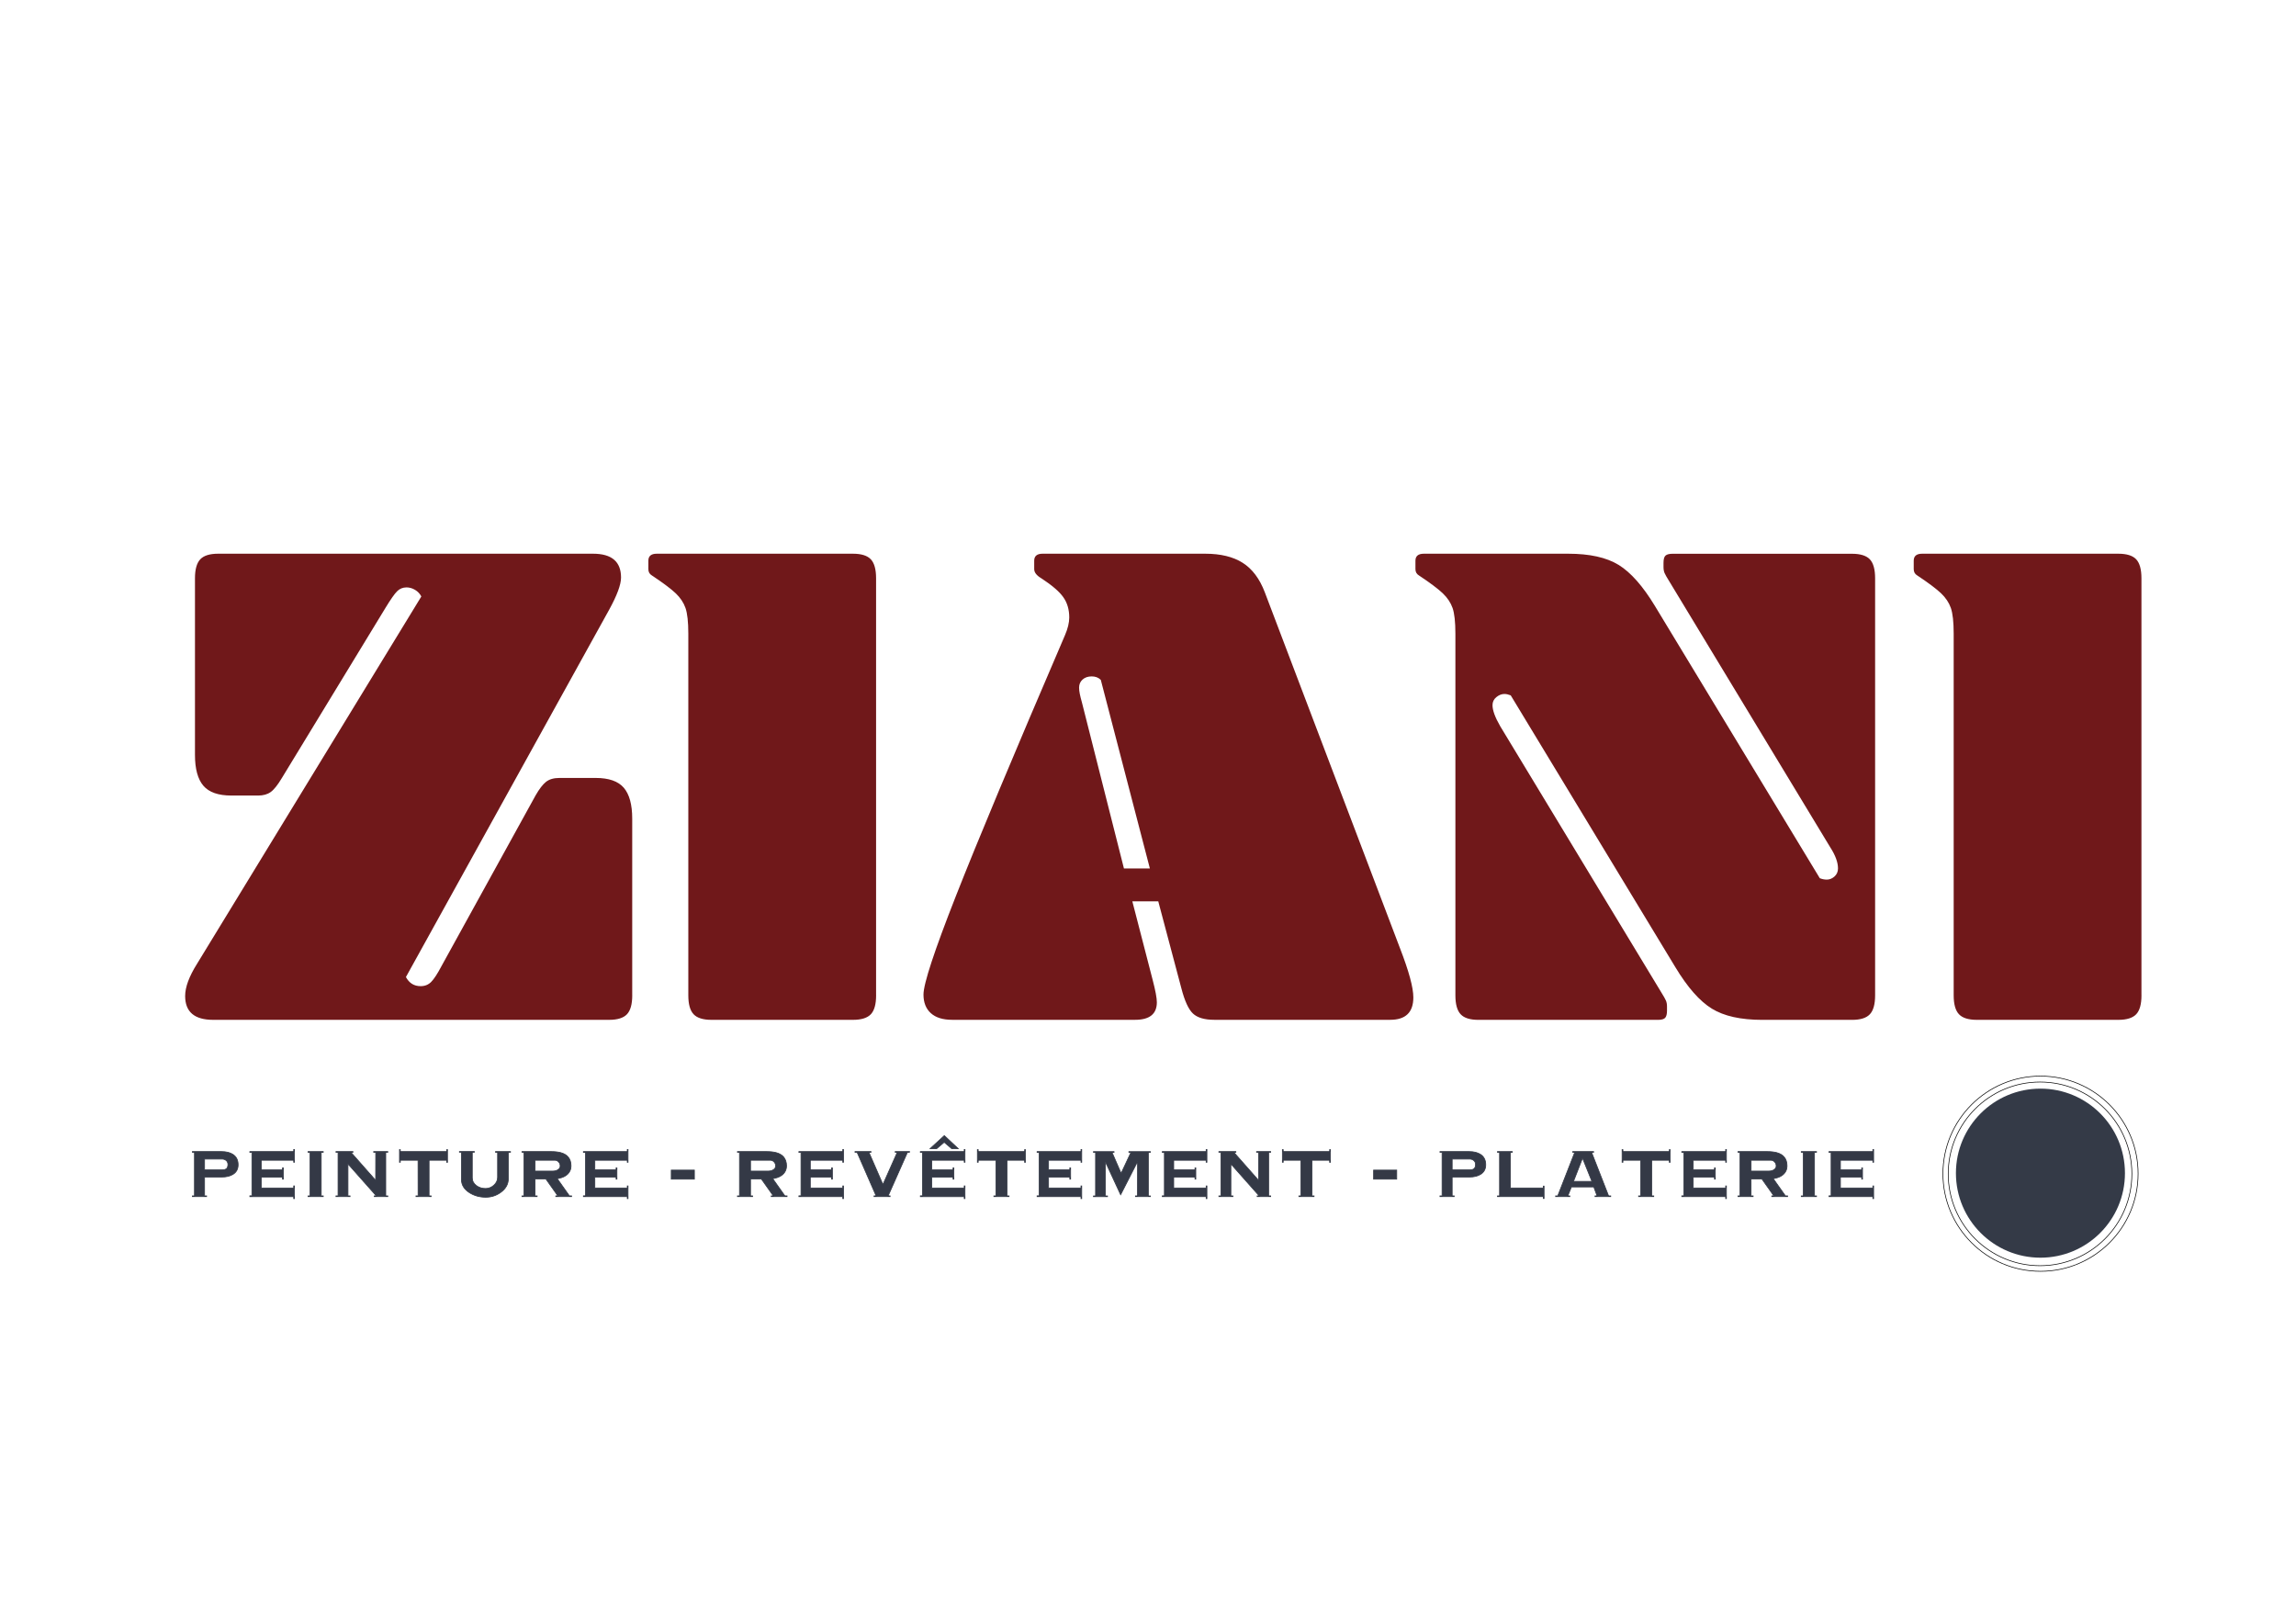 <?xml version="1.0" encoding="utf-8"?>
<!-- Generator: Adobe Illustrator 25.3.1, SVG Export Plug-In . SVG Version: 6.00 Build 0)  -->
<svg version="1.0" id="Calque_1" xmlns="http://www.w3.org/2000/svg" xmlns:xlink="http://www.w3.org/1999/xlink" x="0px" y="0px"
	 viewBox="0 0 841.89 595.28" style="enable-background:new 0 0 841.89 595.28;" xml:space="preserve">
<style type="text/css">
	.st0{clip-path:url(#SVGID_2_);fill:none;stroke:#000000;stroke-width:0.236;stroke-miterlimit:10;}
	.st1{clip-path:url(#SVGID_2_);fill:#343A47;}
	.st2{clip-path:url(#SVGID_2_);fill:#70181A;}
	.st3{clip-path:url(#SVGID_4_);}
	.st4{fill:#343A47;}
	.st5{fill:#343946;}
	.st6{fill:none;stroke:#343946;stroke-width:0.281;}
</style>
<g>
	<g>
		<g>
			<g>
				<g>
					<defs>
						<polygon id="SVGID_1_" points="33.55,203 33.55,398.58 681.52,398.58 681.52,468.2 786.11,468.2 786.11,203 						"/>
					</defs>
					<clipPath id="SVGID_2_">
						<use xlink:href="#SVGID_1_"  style="overflow:visible;"/>
					</clipPath>
					<circle class="st0" cx="748.21" cy="430.3" r="35.78"/>
					<circle class="st0" cx="748.04" cy="430.36" r="33.67"/>
					<path class="st1" d="M779.17,430.1c0,17.11-13.87,30.99-30.99,30.99c-17.11,0-30.99-13.87-30.99-30.99
						c0-17.11,13.87-30.99,30.99-30.99C765.3,399.11,779.17,412.99,779.17,430.1"/>
					<path class="st2" d="M231.83,364.89c0,3.26-0.64,5.57-1.92,6.94c-1.29,1.37-3.47,2.06-6.55,2.06H78.17
						c-6.85,0-10.28-2.91-10.28-8.74c0-3.25,1.46-7.2,4.37-11.82l82.23-134.65c-0.52-1.02-1.29-1.83-2.31-2.44
						c-1.03-0.6-2.06-0.89-3.09-0.89c-1.37,0-2.53,0.47-3.47,1.41c-0.95,0.94-2.36,2.95-4.24,6.04l-38.03,62.44
						c-1.54,2.57-2.91,4.29-4.11,5.14c-1.2,0.86-2.74,1.28-4.62,1.28h-9.77c-4.79,0-8.22-1.19-10.28-3.6
						c-2.05-2.4-3.08-6.17-3.08-11.31v-64.75c0-3.25,0.65-5.56,1.93-6.94c1.29-1.37,3.47-2.06,6.55-2.06h137.48
						c6.85,0,10.27,2.91,10.27,8.74c0,2.57-1.46,6.52-4.37,11.82L148.84,358.2c1.2,2.23,2.99,3.34,5.4,3.34
						c1.54,0,2.82-0.51,3.85-1.54c1.03-1.03,2.31-2.99,3.85-5.91l34.43-62.45c1.37-2.4,2.66-4.07,3.85-5.01
						c1.2-0.94,2.83-1.42,4.88-1.42h13.36c4.79,0,8.22,1.2,10.28,3.6c2.05,2.4,3.08,6.17,3.08,11.3V364.89z"/>
					<path class="st2" d="M321.25,364.89c0,3.26-0.64,5.57-1.92,6.94c-1.29,1.37-3.47,2.06-6.55,2.06h-51.91
						c-3.08,0-5.27-0.69-6.55-2.06c-1.29-1.37-1.93-3.68-1.93-6.94V232.29c0-4.28-0.35-7.41-1.03-9.38c-0.69-1.97-1.88-3.76-3.6-5.4
						c-1.72-1.63-4.62-3.81-8.74-6.55c-0.86-0.51-1.28-1.28-1.28-2.31v-3.08c0-1.71,1.02-2.57,3.08-2.57h71.95
						c3.08,0,5.27,0.69,6.55,2.06c1.28,1.37,1.92,3.69,1.92,6.94V364.89z"/>
					<path class="st2" d="M424.71,330.45h-9.51l7.45,28.78c1.03,3.94,1.54,6.68,1.54,8.22c0,4.29-2.66,6.43-7.97,6.43h-67.07
						c-3.43,0-6.04-0.81-7.84-2.44c-1.79-1.63-2.69-3.89-2.69-6.81c0-3.94,3.94-15.93,11.82-35.97
						c7.88-20.05,21.24-51.99,40.09-95.85c1.02-2.4,1.54-4.54,1.54-6.43c0-2.91-0.73-5.4-2.19-7.45c-1.45-2.06-4.15-4.37-8.09-6.94
						c-1.72-1.03-2.57-2.14-2.57-3.34v-3.08c0-1.71,1.03-2.57,3.08-2.57h59.62c5.65,0,10.23,1.11,13.75,3.34
						c3.51,2.23,6.21,5.82,8.1,10.79l49.59,130.54c3.25,8.39,4.88,14.39,4.88,17.99c0,5.48-2.82,8.22-8.48,8.22h-64.5
						c-3.6,0-6.21-0.77-7.84-2.31c-1.63-1.54-3.04-4.62-4.24-9.25L424.71,330.45z M412.12,318.38h9.51l-17.99-69.12
						c-0.86-0.86-1.97-1.28-3.34-1.28c-1.37,0-2.49,0.38-3.34,1.15c-0.86,0.77-1.28,1.76-1.28,2.96c0,0.69,0.08,1.45,0.26,2.31
						c0.17,0.86,0.43,1.89,0.77,3.09L412.12,318.38z"/>
					<path class="st2" d="M667.28,321.97c0.86,0.34,1.71,0.51,2.57,0.51c1.03,0,1.96-0.38,2.82-1.15c0.86-0.77,1.28-1.76,1.28-2.95
						c0-2.23-0.94-4.79-2.82-7.71l-59.1-97.64c-0.86-1.37-1.41-2.35-1.67-2.95c-0.26-0.6-0.39-1.33-0.39-2.19v-1.54
						c0-1.37,0.26-2.27,0.77-2.69c0.52-0.43,1.37-0.64,2.57-0.64h65.78c3.08,0,5.27,0.69,6.55,2.05c1.28,1.37,1.92,3.69,1.92,6.94
						v152.89c0,3.26-0.64,5.57-1.92,6.94c-1.28,1.38-3.47,2.06-6.55,2.06h-32.89c-7.88,0-14.05-1.37-18.5-4.11
						c-4.46-2.74-8.91-7.79-13.36-15.16l-60.39-99.7c-0.86-0.34-1.63-0.51-2.31-0.51c-1.03,0-2.02,0.39-2.96,1.16
						c-0.95,0.77-1.41,1.76-1.41,2.95c0,1.88,0.94,4.46,2.82,7.71l59.1,97.64c0.86,1.38,1.41,2.36,1.67,2.96
						c0.26,0.6,0.39,1.33,0.39,2.18v1.54c0,1.2-0.22,2.05-0.65,2.57c-0.43,0.51-1.33,0.77-2.69,0.77h-65.78
						c-3.09,0-5.27-0.68-6.55-2.06c-1.28-1.37-1.92-3.68-1.92-6.94V232.29c0-4.28-0.35-7.41-1.03-9.38c-0.69-1.96-1.89-3.76-3.6-5.4
						c-1.72-1.63-4.62-3.81-8.74-6.55c-0.86-0.51-1.28-1.28-1.28-2.31v-3.08c0-1.71,1.03-2.57,3.08-2.57h52.94
						c7.88,0,14.04,1.37,18.5,4.11c4.46,2.75,8.91,7.8,13.36,15.16L667.28,321.97z"/>
					<path class="st2" d="M785.23,364.89c0,3.26-0.64,5.57-1.92,6.94c-1.29,1.37-3.47,2.06-6.55,2.06h-51.91
						c-3.08,0-5.27-0.69-6.55-2.06c-1.29-1.37-1.93-3.68-1.93-6.94V232.29c0-4.28-0.35-7.41-1.03-9.38c-0.69-1.97-1.88-3.76-3.6-5.4
						c-1.72-1.63-4.62-3.81-8.74-6.55c-0.86-0.51-1.28-1.28-1.28-2.31v-3.08c0-1.71,1.02-2.57,3.08-2.57h71.95
						c3.08,0,5.27,0.69,6.55,2.06c1.28,1.37,1.92,3.69,1.92,6.94V364.89z"/>
				</g>
				<g>
					<defs>
						<polygon id="SVGID_3_" points="33.55,203 33.55,398.58 681.52,398.58 681.52,468.2 786.11,468.2 786.11,203 						"/>
					</defs>
					<clipPath id="SVGID_4_">
						<use xlink:href="#SVGID_3_"  style="overflow:visible;"/>
					</clipPath>
					<g class="st3">
						<path class="st4" d="M70.59,426.62c0-2.29-0.07-4.14-0.15-5.83h2.92l0.15,3.07h0.07c1.33-2.18,3.43-3.47,6.35-3.47
							c4.32,0,7.57,3.65,7.57,9.08c0,6.42-3.91,9.6-8.12,9.6c-2.36,0-4.43-1.03-5.5-2.81H73.8v9.71h-3.21V426.62z M73.8,431.38
							c0,0.48,0.07,0.92,0.15,1.33c0.59,2.25,2.55,3.8,4.87,3.8c3.43,0,5.43-2.8,5.43-6.9c0-3.58-1.88-6.64-5.32-6.64
							c-2.21,0-4.28,1.58-4.91,4.02c-0.11,0.41-0.22,0.88-0.22,1.33V431.38z"/>
						<path class="st4" d="M93.41,430.32c0.07,4.39,2.88,6.2,6.13,6.2c2.33,0,3.73-0.41,4.95-0.92l0.55,2.33
							c-1.14,0.52-3.1,1.1-5.94,1.1c-5.5,0-8.79-3.62-8.79-9.01c0-5.39,3.17-9.64,8.38-9.64c5.83,0,7.38,5.13,7.38,8.42
							c0,0.66-0.07,1.18-0.11,1.52H93.41z M102.94,427.99c0.04-2.07-0.85-5.28-4.5-5.28c-3.29,0-4.73,3.03-4.98,5.28H102.94z"/>
						<path class="st4" d="M113.73,415.77c0.04,1.11-0.77,1.99-2.07,1.99c-1.14,0-1.96-0.88-1.96-1.99c0-1.14,0.85-2.03,2.03-2.03
							C112.95,413.74,113.73,414.62,113.73,415.77z M110.11,438.66v-17.87h3.25v17.87H110.11z"/>
						<path class="st4" d="M118.75,425.62c0-1.85-0.04-3.36-0.15-4.83h2.88l0.19,2.96h0.07c0.89-1.7,2.95-3.36,5.91-3.36
							c2.48,0,6.31,1.48,6.31,7.6v10.67h-3.25v-10.3c0-2.88-1.07-5.27-4.13-5.27c-2.14,0-3.8,1.51-4.36,3.32
							c-0.15,0.41-0.22,0.96-0.22,1.52v10.74h-3.25V425.62z"/>
						<path class="st4" d="M143.16,415.66v5.13h4.65v2.47h-4.65v9.64c0,2.21,0.63,3.47,2.44,3.47c0.85,0,1.48-0.11,1.88-0.22
							l0.15,2.44c-0.63,0.26-1.62,0.44-2.88,0.44c-1.51,0-2.73-0.48-3.51-1.36c-0.92-0.96-1.26-2.55-1.26-4.65v-9.75h-2.77v-2.47
							h2.77v-4.28L143.16,415.66z"/>
						<path class="st4" d="M166.43,433.78c0,1.85,0.04,3.47,0.15,4.87h-2.88l-0.18-2.92h-0.07c-0.85,1.44-2.73,3.32-5.91,3.32
							c-2.81,0-6.16-1.55-6.16-7.82v-10.45h3.25v9.9c0,3.4,1.03,5.68,3.99,5.68c2.18,0,3.69-1.51,4.28-2.95
							c0.18-0.48,0.3-1.07,0.3-1.66v-10.97h3.25V433.78z"/>
						<path class="st4" d="M171.83,426.37c0-2.1-0.04-3.92-0.15-5.58h2.84l0.11,3.51h0.15c0.81-2.4,2.77-3.91,4.95-3.91
							c0.37,0,0.63,0.04,0.92,0.11v3.07c-0.33-0.07-0.66-0.11-1.11-0.11c-2.29,0-3.91,1.74-4.35,4.17
							c-0.07,0.45-0.15,0.96-0.15,1.52v9.52h-3.21V426.37z"/>
						<path class="st4" d="M185.71,430.32c0.07,4.39,2.88,6.2,6.13,6.2c2.33,0,3.73-0.41,4.95-0.92l0.55,2.33
							c-1.14,0.52-3.1,1.1-5.94,1.1c-5.5,0-8.79-3.62-8.79-9.01c0-5.39,3.17-9.64,8.38-9.64c5.83,0,7.38,5.13,7.38,8.42
							c0,0.66-0.07,1.18-0.11,1.52H185.71z M195.24,427.99c0.04-2.07-0.85-5.28-4.5-5.28c-3.29,0-4.73,3.03-4.98,5.28H195.24z"/>
						<path class="st4" d="M217.77,427.47v2.4h-9.12v-2.4H217.77z"/>
						<path class="st4" d="M233.03,415.77c0.04,1.11-0.77,1.99-2.07,1.99c-1.14,0-1.96-0.88-1.96-1.99c0-1.14,0.85-2.03,2.03-2.03
							C232.25,413.74,233.03,414.62,233.03,415.77z M229.41,438.66v-17.87h3.25v17.87H229.41z"/>
						<path class="st4" d="M237.61,435.33c0.96,0.63,2.66,1.29,4.28,1.29c2.36,0,3.47-1.18,3.47-2.65c0-1.55-0.92-2.4-3.32-3.29
							c-3.21-1.15-4.73-2.92-4.73-5.06c0-2.88,2.33-5.24,6.16-5.24c1.81,0,3.4,0.52,4.39,1.11l-0.81,2.36
							c-0.7-0.45-1.99-1.03-3.66-1.03c-1.92,0-2.99,1.1-2.99,2.43c0,1.48,1.07,2.14,3.4,3.03c3.1,1.18,4.69,2.73,4.69,5.39
							c0,3.14-2.44,5.35-6.68,5.35c-1.96,0-3.77-0.48-5.02-1.22L237.61,435.33z"/>
						<path class="st4" d="M268.85,429.57c0,6.61-4.58,9.49-8.9,9.49c-4.83,0-8.56-3.54-8.56-9.19c0-5.98,3.91-9.49,8.86-9.49
							C265.37,420.38,268.85,424.11,268.85,429.57z M254.67,429.76c0,3.91,2.25,6.86,5.43,6.86c3.1,0,5.43-2.91,5.43-6.94
							c0-3.03-1.51-6.86-5.35-6.86C256.33,422.82,254.67,426.37,254.67,429.76z"/>
						<path class="st4" d="M272.95,412.45h3.25v26.21h-3.25V412.45z"/>
						<path class="st4" d="M291.56,438.66l-0.26-2.25h-0.11c-1,1.4-2.92,2.66-5.46,2.66c-3.62,0-5.46-2.55-5.46-5.13
							c0-4.32,3.84-6.68,10.74-6.64v-0.37c0-1.47-0.41-4.13-4.06-4.13c-1.66,0-3.4,0.52-4.65,1.33l-0.74-2.14
							c1.48-0.96,3.62-1.59,5.87-1.59c5.46,0,6.79,3.73,6.79,7.31v6.68c0,1.55,0.07,3.06,0.29,4.28H291.56z M291.08,429.54
							c-3.54-0.07-7.57,0.55-7.57,4.03c0,2.1,1.4,3.1,3.06,3.1c2.33,0,3.8-1.48,4.32-2.99c0.11-0.33,0.18-0.7,0.18-1.03V429.54z"/>
						<path class="st4" d="M303.38,415.66v5.13h4.65v2.47h-4.65v9.64c0,2.21,0.63,3.47,2.44,3.47c0.85,0,1.48-0.11,1.88-0.22
							l0.15,2.44c-0.63,0.26-1.62,0.44-2.88,0.44c-1.51,0-2.73-0.48-3.51-1.36c-0.92-0.96-1.26-2.55-1.26-4.65v-9.75h-2.77v-2.47
							h2.77v-4.28L303.38,415.66z"/>
						<path class="st4" d="M315.32,415.77c0.04,1.11-0.77,1.99-2.07,1.99c-1.14,0-1.96-0.88-1.96-1.99c0-1.14,0.85-2.03,2.03-2.03
							C314.54,413.74,315.32,414.62,315.32,415.77z M311.7,438.66v-17.87h3.25v17.87H311.7z"/>
						<path class="st4" d="M336.51,429.57c0,6.61-4.58,9.49-8.9,9.49c-4.83,0-8.56-3.54-8.56-9.19c0-5.98,3.91-9.49,8.86-9.49
							C333.04,420.38,336.51,424.11,336.51,429.57z M322.33,429.76c0,3.91,2.25,6.86,5.43,6.86c3.1,0,5.43-2.91,5.43-6.94
							c0-3.03-1.51-6.86-5.35-6.86C323.99,422.82,322.33,426.37,322.33,429.76z"/>
						<path class="st4" d="M340.62,425.62c0-1.85-0.04-3.36-0.15-4.83h2.88l0.19,2.96h0.07c0.89-1.7,2.95-3.36,5.91-3.36
							c2.48,0,6.31,1.48,6.31,7.6v10.67h-3.25v-10.3c0-2.88-1.07-5.27-4.13-5.27c-2.14,0-3.8,1.51-4.36,3.32
							c-0.15,0.41-0.22,0.96-0.22,1.52v10.74h-3.25V425.62z"/>
						<path class="st4" d="M376.48,427.47v2.4h-9.12v-2.4H376.48z"/>
						<path class="st4" d="M388.11,426.62c0-2.29-0.07-4.14-0.15-5.83h2.92l0.15,3.07h0.07c1.33-2.18,3.43-3.47,6.35-3.47
							c4.32,0,7.57,3.65,7.57,9.08c0,6.42-3.91,9.6-8.12,9.6c-2.36,0-4.43-1.03-5.5-2.81h-0.07v9.71h-3.21V426.62z M391.33,431.38
							c0,0.48,0.07,0.92,0.15,1.33c0.59,2.25,2.55,3.8,4.87,3.8c3.43,0,5.43-2.8,5.43-6.9c0-3.58-1.88-6.64-5.32-6.64
							c-2.21,0-4.28,1.58-4.91,4.02c-0.11,0.41-0.22,0.88-0.22,1.33V431.38z"/>
						<path class="st4" d="M409.13,412.45h3.25v26.21h-3.25V412.45z"/>
						<path class="st4" d="M427.74,438.66l-0.26-2.25h-0.11c-1,1.4-2.92,2.66-5.46,2.66c-3.62,0-5.46-2.55-5.46-5.13
							c0-4.32,3.84-6.68,10.74-6.64v-0.37c0-1.47-0.41-4.13-4.06-4.13c-1.66,0-3.4,0.52-4.65,1.33l-0.74-2.14
							c1.48-0.96,3.62-1.59,5.87-1.59c5.46,0,6.79,3.73,6.79,7.31v6.68c0,1.55,0.07,3.06,0.29,4.28H427.74z M427.26,429.54
							c-3.54-0.07-7.57,0.55-7.57,4.03c0,2.1,1.4,3.1,3.06,3.1c2.33,0,3.8-1.48,4.32-2.99c0.11-0.33,0.18-0.7,0.18-1.03V429.54z"/>
						<path class="st4" d="M439.56,415.66v5.13h4.65v2.47h-4.65v9.64c0,2.21,0.63,3.47,2.44,3.47c0.85,0,1.48-0.11,1.88-0.22
							l0.15,2.44c-0.63,0.26-1.62,0.44-2.88,0.44c-1.51,0-2.73-0.48-3.51-1.36c-0.92-0.96-1.26-2.55-1.26-4.65v-9.75h-2.77v-2.47
							h2.77v-4.28L439.56,415.66z"/>
						<path class="st4" d="M447.88,426.37c0-2.1-0.04-3.92-0.15-5.58h2.84l0.11,3.51h0.15c0.81-2.4,2.77-3.91,4.95-3.91
							c0.37,0,0.63,0.04,0.92,0.11v3.07c-0.33-0.07-0.66-0.11-1.11-0.11c-2.29,0-3.91,1.74-4.35,4.17
							c-0.07,0.45-0.15,0.96-0.15,1.52v9.52h-3.21V426.37z"/>
						<path class="st4" d="M461.76,430.32c0.07,4.39,2.88,6.2,6.13,6.2c2.33,0,3.73-0.41,4.95-0.92l0.55,2.33
							c-1.14,0.52-3.1,1.1-5.94,1.1c-5.5,0-8.79-3.62-8.79-9.01c0-5.39,3.17-9.64,8.38-9.64c5.83,0,7.38,5.13,7.38,8.42
							c0,0.66-0.07,1.18-0.11,1.52H461.76z M471.29,427.99c0.04-2.07-0.85-5.28-4.5-5.28c-3.29,0-4.73,3.03-4.98,5.28H471.29z"/>
						<path class="st4" d="M478.46,426.37c0-2.1-0.04-3.92-0.15-5.58h2.84l0.11,3.51h0.15c0.81-2.4,2.77-3.91,4.95-3.91
							c0.37,0,0.63,0.04,0.92,0.11v3.07c-0.33-0.07-0.66-0.11-1.11-0.11c-2.29,0-3.91,1.74-4.35,4.17
							c-0.07,0.45-0.15,0.96-0.15,1.52v9.52h-3.21V426.37z"/>
						<path class="st4" d="M494.15,415.77c0.04,1.11-0.77,1.99-2.07,1.99c-1.14,0-1.96-0.88-1.96-1.99c0-1.14,0.85-2.03,2.03-2.03
							C493.38,413.74,494.15,414.62,494.15,415.77z M490.53,438.66v-17.87h3.25v17.87H490.53z"/>
						<path class="st4" d="M500.98,430.32c0.07,4.39,2.88,6.2,6.13,6.2c2.33,0,3.73-0.41,4.95-0.92l0.55,2.33
							c-1.14,0.52-3.1,1.1-5.94,1.1c-5.5,0-8.79-3.62-8.79-9.01c0-5.39,3.17-9.64,8.38-9.64c5.83,0,7.38,5.13,7.38,8.42
							c0,0.66-0.07,1.18-0.11,1.52H500.98z M510.51,427.99c0.04-2.07-0.85-5.28-4.5-5.28c-3.29,0-4.73,3.03-4.98,5.28H510.51z"/>
					</g>
				</g>
				<g>
					<g>
						<path class="st5" d="M87.31,427.02c0,1.57-0.63,2.74-1.88,3.51c-1.06,0.66-2.44,0.99-4.15,0.99H75v6.93h0.75v0.25h-5.21v-0.25
							h0.77v-16h-0.77v-0.26h10.67c1.73,0,3.13,0.35,4.19,1.03C86.67,424.05,87.31,425.31,87.31,427.02z M83.58,426.94
							c0-0.62-0.21-1.12-0.63-1.47c-0.42-0.36-0.93-0.54-1.53-0.54H75v3.97h6.41c0.77,0,1.33-0.16,1.67-0.48
							C83.41,428.09,83.58,427.6,83.58,426.94z"/>
					</g>
					<g>
						<path class="st6" d="M87.31,427.02c0,1.57-0.63,2.74-1.88,3.51c-1.06,0.66-2.44,0.99-4.15,0.99H75v6.93h0.75v0.25h-5.21v-0.25
							h0.77v-16h-0.77v-0.26h10.67c1.73,0,3.13,0.35,4.19,1.03C86.67,424.05,87.31,425.31,87.31,427.02z M83.58,426.94
							c0-0.62-0.21-1.12-0.63-1.47c-0.42-0.36-0.93-0.54-1.53-0.54H75v3.97h6.41c0.77,0,1.33-0.16,1.67-0.48
							C83.41,428.09,83.58,427.6,83.58,426.94z"/>
					</g>
					<g>
						<path class="st5" d="M107.96,426.11h-0.26v-0.74H95.79v3.52h7.81v-0.73h0.29v4.13h-0.29v-0.76h-7.81v4.01h11.91v-0.75h0.26
							v4.65h-0.26v-0.73H91.61v-0.29h0.77v-15.93h-0.77v-0.3h16.09v-0.76h0.26V426.11z"/>
					</g>
					<g>
						<path class="st6" d="M107.96,426.11h-0.26v-0.74H95.79v3.52h7.81v-0.73h0.29v4.13h-0.29v-0.76h-7.81v4.01h11.91v-0.75h0.26
							v4.65h-0.26v-0.73H91.61v-0.29h0.77v-15.93h-0.77v-0.3h16.09v-0.76h0.26V426.11z"/>
					</g>
					<g>
						<path class="st5" d="M118.53,438.7h-5.58v-0.25h0.75v-16h-0.75v-0.26h5.58v0.26h-0.75v16h0.75V438.7z"/>
					</g>
					<g>
						<path class="st6" d="M118.53,438.7h-5.58v-0.25h0.75v-16h-0.75v-0.26h5.58v0.26h-0.75v16h0.75V438.7z"/>
					</g>
					<g>
						<path class="st5" d="M142.19,438.7h-4.95v-0.25H138l-10.41-11.75v11.75h0.76v0.25h-5.15v-0.25h0.76v-16h-0.76v-0.26h6.22v0.26
							h-0.75l9.08,10.29l0.02-10.29h-0.75v-0.26h5.17v0.26h-0.75v16h0.75V438.7z"/>
					</g>
					<g>
						<path class="st6" d="M142.19,438.7h-4.95v-0.25H138l-10.41-11.75v11.75h0.76v0.25h-5.15v-0.25h0.76v-16h-0.76v-0.26h6.22v0.26
							h-0.75l9.08,10.29l0.02-10.29h-0.75v-0.26h5.17v0.26h-0.75v16h0.75V438.7z"/>
					</g>
					<g>
						<path class="st5" d="M164.07,426.12h-0.26v-0.76h-6.48v13.09h0.76v0.25h-5.55v-0.25h0.77l-0.02-13.09h-6.51v0.74h-0.29v-4.64
							h0.28l0.01,0.73h17.04v-0.73h0.26V426.12z"/>
					</g>
					<g>
						<path class="st6" d="M164.07,426.12h-0.26v-0.76h-6.48v13.09h0.76v0.25h-5.55v-0.25h0.77l-0.02-13.09h-6.51v0.74h-0.29v-4.64
							h0.28l0.01,0.73h17.04v-0.73h0.26V426.12z"/>
					</g>
					<g>
						<path class="st5" d="M187.17,422.44h-0.78v9.68c0,1.94-0.88,3.59-2.65,4.92c-1.65,1.25-3.53,1.88-5.64,1.88
							c-2.24,0-4.24-0.56-5.98-1.68c-1.94-1.25-2.92-2.85-2.92-4.82v-9.99h-0.73v-0.26h5.46v0.26h-0.76v9.39
							c0,1.15,0.51,2.09,1.51,2.85c0.95,0.71,2.07,1.06,3.36,1.06c1.13,0,2.14-0.4,3.03-1.18c0.93-0.83,1.39-1.81,1.39-2.93v-9.18
							h-0.76v-0.26h5.48V422.44z"/>
					</g>
					<g>
						<path class="st6" d="M187.17,422.44h-0.78v9.68c0,1.94-0.88,3.59-2.65,4.92c-1.65,1.25-3.53,1.88-5.64,1.88
							c-2.24,0-4.24-0.56-5.98-1.68c-1.94-1.25-2.92-2.85-2.92-4.82v-9.99h-0.73v-0.26h5.46v0.26h-0.76v9.39
							c0,1.15,0.51,2.09,1.51,2.85c0.95,0.71,2.07,1.06,3.36,1.06c1.13,0,2.14-0.4,3.03-1.18c0.93-0.83,1.39-1.81,1.39-2.93v-9.18
							h-0.76v-0.26h5.48V422.44z"/>
					</g>
					<g>
						<path class="st5" d="M209.57,438.7h-5.78v-0.25h0.78l-4.4-6.21h-3.98v6.21h0.76v0.25h-5.55v-0.25h0.75v-16h-0.75v-0.26h10.67
							c1.36,0,2.51,0.13,3.46,0.37c1.19,0.31,2.1,0.82,2.74,1.54c0.74,0.84,1.12,1.96,1.12,3.35c0,1.1-0.36,2.05-1.07,2.82
							c-0.77,0.85-1.88,1.42-3.33,1.71l-0.67,0.13l4.48,6.33h0.78V438.7z M205.4,427.24c-0.05-0.52-0.26-0.96-0.63-1.33
							c-0.37-0.37-0.82-0.55-1.33-0.55h-7.24v3.99h6.41c0.8,0,1.46-0.17,2-0.52c0.54-0.35,0.8-0.81,0.8-1.39
							C205.4,427.35,205.4,427.28,205.4,427.24z"/>
					</g>
					<g>
						<path class="st6" d="M209.57,438.7h-5.78v-0.25h0.78l-4.4-6.21h-3.98v6.21h0.76v0.25h-5.55v-0.25h0.75v-16h-0.75v-0.26h10.67
							c1.36,0,2.51,0.13,3.46,0.37c1.19,0.31,2.1,0.82,2.74,1.54c0.74,0.84,1.12,1.96,1.12,3.35c0,1.1-0.36,2.05-1.07,2.82
							c-0.77,0.85-1.88,1.42-3.33,1.71l-0.67,0.13l4.48,6.33h0.78V438.7z M205.4,427.24c-0.05-0.52-0.26-0.96-0.63-1.33
							c-0.37-0.37-0.82-0.55-1.33-0.55h-7.24v3.99h6.41c0.8,0,1.46-0.17,2-0.52c0.54-0.35,0.8-0.81,0.8-1.39
							C205.4,427.35,205.4,427.28,205.4,427.24z"/>
					</g>
					<g>
						<path class="st5" d="M230.28,426.11h-0.26v-0.74h-11.91v3.52h7.81v-0.73h0.29v4.13h-0.29v-0.76h-7.81v4.01h11.91v-0.75h0.26
							v4.65h-0.26v-0.73h-16.09v-0.29h0.77v-15.93h-0.77v-0.3h16.09v-0.76h0.26V426.11z"/>
					</g>
					<g>
						<path class="st6" d="M230.28,426.11h-0.26v-0.74h-11.91v3.52h7.81v-0.73h0.29v4.13h-0.29v-0.76h-7.81v4.01h11.91v-0.75h0.26
							v4.65h-0.26v-0.73h-16.09v-0.29h0.77v-15.93h-0.77v-0.3h16.09v-0.76h0.26V426.11z"/>
					</g>
					<g>
						<path class="st5" d="M254.61,432.3h-8.47v-3.32h8.47V432.3z"/>
					</g>
					<g>
						<path class="st6" d="M254.61,432.3h-8.47v-3.32h8.47V432.3z"/>
					</g>
					<g>
						<path class="st5" d="M288.58,438.7h-5.78v-0.25h0.78l-4.4-6.21h-3.98v6.21h0.76v0.25h-5.55v-0.25h0.75v-16h-0.75v-0.26h10.67
							c1.36,0,2.51,0.13,3.46,0.37c1.19,0.31,2.1,0.82,2.74,1.54c0.74,0.84,1.12,1.96,1.12,3.35c0,1.1-0.36,2.05-1.07,2.82
							c-0.77,0.85-1.88,1.42-3.33,1.71l-0.67,0.13l4.48,6.33h0.78V438.7z M284.4,427.24c-0.05-0.52-0.26-0.96-0.63-1.33
							c-0.37-0.37-0.82-0.55-1.33-0.55h-7.24v3.99h6.41c0.8,0,1.46-0.17,2-0.52c0.54-0.35,0.8-0.81,0.8-1.39
							C284.4,427.35,284.4,427.28,284.4,427.24z"/>
					</g>
					<g>
						<path class="st6" d="M288.58,438.7h-5.78v-0.25h0.78l-4.4-6.21h-3.98v6.21h0.76v0.25h-5.55v-0.25h0.75v-16h-0.75v-0.26h10.67
							c1.36,0,2.51,0.13,3.46,0.37c1.19,0.31,2.1,0.82,2.74,1.54c0.74,0.84,1.12,1.96,1.12,3.35c0,1.1-0.36,2.05-1.07,2.82
							c-0.77,0.85-1.88,1.42-3.33,1.71l-0.67,0.13l4.48,6.33h0.78V438.7z M284.4,427.24c-0.05-0.52-0.26-0.96-0.63-1.33
							c-0.37-0.37-0.82-0.55-1.33-0.55h-7.24v3.99h6.41c0.8,0,1.46-0.17,2-0.52c0.54-0.35,0.8-0.81,0.8-1.39
							C284.4,427.35,284.4,427.28,284.4,427.24z"/>
					</g>
					<g>
						<path class="st5" d="M309.29,426.11h-0.26v-0.74h-11.91v3.52h7.81v-0.73h0.29v4.13h-0.29v-0.76h-7.81v4.01h11.91v-0.75h0.26
							v4.65h-0.26v-0.73h-16.09v-0.29h0.77v-15.93h-0.77v-0.3h16.09v-0.76h0.26V426.11z"/>
					</g>
					<g>
						<path class="st6" d="M309.29,426.11h-0.26v-0.74h-11.91v3.52h7.81v-0.73h0.29v4.13h-0.29v-0.76h-7.81v4.01h11.91v-0.75h0.26
							v4.65h-0.26v-0.73h-16.09v-0.29h0.77v-15.93h-0.77v-0.3h16.09v-0.76h0.26V426.11z"/>
					</g>
					<g>
						<path class="st5" d="M333.53,422.44h-0.78l-7.1,16h0.72v0.25h-5.87v-0.25h0.76l-6.99-16h-0.76v-0.26h5.86v0.26h-0.77
							l5.15,11.83l5.26-11.83h-0.76v-0.26h5.27V422.44z"/>
					</g>
					<g>
						<path class="st6" d="M333.53,422.44h-0.78l-7.1,16h0.72v0.25h-5.87v-0.25h0.76l-6.99-16h-0.76v-0.26h5.86v0.26h-0.77
							l5.15,11.83l5.26-11.83h-0.76v-0.26h5.27V422.44z"/>
					</g>
					<g>
						<path class="st5" d="M353.83,426.11h-0.26v-0.74h-11.91v3.52h7.81v-0.73h0.29v4.13h-0.29v-0.76h-7.81v4.01h11.91v-0.75h0.26
							v4.65h-0.26v-0.73h-16.09v-0.29h0.77v-15.93h-0.77v-0.3h16.09v-0.76h0.26V426.11z M351.37,421.12h-2.39l-2.76-2.36l-2.78,2.36
							l-2.39-0.01l5.21-4.77L351.37,421.12z"/>
					</g>
					<g>
						<path class="st6" d="M353.83,426.11h-0.26v-0.74h-11.91v3.52h7.81v-0.73h0.29v4.13h-0.29v-0.76h-7.81v4.01h11.91v-0.75h0.26
							v4.65h-0.26v-0.73h-16.09v-0.29h0.77v-15.93h-0.77v-0.3h16.09v-0.76h0.26V426.11z M351.37,421.12h-2.39l-2.76-2.36l-2.78,2.36
							l-2.39-0.01l5.21-4.77L351.37,421.12z"/>
					</g>
					<g>
						<path class="st5" d="M375.97,426.12h-0.26v-0.76h-6.48v13.09h0.76v0.25h-5.55v-0.25h0.77l-0.02-13.09h-6.51v0.74h-0.29v-4.64
							h0.28l0.01,0.73h17.04v-0.73h0.26V426.12z"/>
					</g>
					<g>
						<path class="st6" d="M375.97,426.12h-0.26v-0.76h-6.48v13.09h0.76v0.25h-5.55v-0.25h0.77l-0.02-13.09h-6.51v0.74h-0.29v-4.64
							h0.28l0.01,0.73h17.04v-0.73h0.26V426.12z"/>
					</g>
					<g>
						<path class="st5" d="M396.64,426.11h-0.26v-0.74h-11.91v3.52h7.81v-0.73h0.29v4.13h-0.29v-0.76h-7.81v4.01h11.91v-0.75h0.26
							v4.65h-0.26v-0.73h-16.09v-0.29h0.77v-15.93h-0.77v-0.3h16.09v-0.76h0.26V426.11z"/>
					</g>
					<g>
						<path class="st6" d="M396.64,426.11h-0.26v-0.74h-11.91v3.52h7.81v-0.73h0.29v4.13h-0.29v-0.76h-7.81v4.01h11.91v-0.75h0.26
							v4.65h-0.26v-0.73h-16.09v-0.29h0.77v-15.93h-0.77v-0.3h16.09v-0.76h0.26V426.11z"/>
					</g>
					<g>
						<path class="st5" d="M421.83,438.7h-5.48v-0.25h0.75l0.02-12.6L410.91,438l-5.58-12.05v12.51h0.76v0.25h-5.14v-0.25h0.77v-16
							h-0.77v-0.26h7.54v0.26h-0.75l3.35,7.71l3.61-7.71h-0.76v-0.26h7.89v0.26h-0.76v16h0.76V438.7z"/>
					</g>
					<g>
						<path class="st6" d="M421.83,438.7h-5.48v-0.25h0.75l0.02-12.6L410.91,438l-5.58-12.05v12.51h0.76v0.25h-5.14v-0.25h0.77v-16
							h-0.77v-0.26h7.54v0.26h-0.75l3.35,7.71l3.61-7.71h-0.76v-0.26h7.89v0.26h-0.76v16h0.76V438.7z"/>
					</g>
					<g>
						<path class="st5" d="M442.54,426.11h-0.26v-0.74h-11.91v3.52h7.81v-0.73h0.29v4.13h-0.29v-0.76h-7.81v4.01h11.91v-0.75h0.26
							v4.65h-0.26v-0.73h-16.09v-0.29h0.77v-15.93h-0.77v-0.3h16.09v-0.76h0.26V426.11z"/>
					</g>
					<g>
						<path class="st6" d="M442.54,426.11h-0.26v-0.74h-11.91v3.52h7.81v-0.73h0.29v4.13h-0.29v-0.76h-7.81v4.01h11.91v-0.75h0.26
							v4.65h-0.26v-0.73h-16.09v-0.29h0.77v-15.93h-0.77v-0.3h16.09v-0.76h0.26V426.11z"/>
					</g>
					<g>
						<path class="st5" d="M465.93,438.7h-4.95v-0.25h0.76l-10.41-11.75v11.75h0.76v0.25h-5.15v-0.25h0.76v-16h-0.76v-0.26h6.22
							v0.26h-0.75l9.08,10.29l0.02-10.29h-0.75v-0.26h5.17v0.26h-0.75v16h0.75V438.7z"/>
					</g>
					<g>
						<path class="st6" d="M465.93,438.7h-4.95v-0.25h0.76l-10.41-11.75v11.75h0.76v0.25h-5.15v-0.25h0.76v-16h-0.76v-0.26h6.22
							v0.26h-0.75l9.08,10.29l0.02-10.29h-0.75v-0.26h5.17v0.26h-0.75v16h0.75V438.7z"/>
					</g>
					<g>
						<path class="st5" d="M487.81,426.12h-0.26v-0.76h-6.48v13.09h0.76v0.25h-5.55v-0.25h0.77l-0.02-13.09h-6.51v0.74h-0.29v-4.64
							h0.28l0.01,0.73h17.04v-0.73h0.26V426.12z"/>
					</g>
					<g>
						<path class="st6" d="M487.81,426.12h-0.26v-0.76h-6.48v13.09h0.76v0.25h-5.55v-0.25h0.77l-0.02-13.09h-6.51v0.74h-0.29v-4.64
							h0.28l0.01,0.73h17.04v-0.73h0.26V426.12z"/>
					</g>
					<g>
						<path class="st5" d="M512.14,432.3h-8.47v-3.32h8.47V432.3z"/>
					</g>
					<g>
						<path class="st6" d="M512.14,432.3h-8.47v-3.32h8.47V432.3z"/>
					</g>
					<g>
						<path class="st5" d="M544.78,427.02c0,1.57-0.63,2.74-1.88,3.51c-1.06,0.66-2.44,0.99-4.15,0.99h-6.28v6.93h0.75v0.25h-5.21
							v-0.25h0.77v-16h-0.77v-0.26h10.67c1.73,0,3.13,0.35,4.19,1.03C544.15,424.05,544.78,425.31,544.78,427.02z M541.05,426.94
							c0-0.62-0.21-1.12-0.63-1.47c-0.42-0.36-0.93-0.54-1.53-0.54h-6.42v3.97h6.41c0.77,0,1.33-0.16,1.67-0.48
							C540.88,428.09,541.05,427.6,541.05,426.94z"/>
					</g>
					<g>
						<path class="st6" d="M544.78,427.02c0,1.57-0.63,2.74-1.88,3.51c-1.06,0.66-2.44,0.99-4.15,0.99h-6.28v6.93h0.75v0.25h-5.21
							v-0.25h0.77v-16h-0.77v-0.26h10.67c1.73,0,3.13,0.35,4.19,1.03C544.15,424.05,544.78,425.31,544.78,427.02z M541.05,426.94
							c0-0.62-0.21-1.12-0.63-1.47c-0.42-0.36-0.93-0.54-1.53-0.54h-6.42v3.97h6.41c0.77,0,1.33-0.16,1.67-0.48
							C540.88,428.09,541.05,427.6,541.05,426.94z"/>
					</g>
					<g>
						<path class="st5" d="M566.17,439.39h-0.26v-0.69h-16.82v-0.25h0.77v-16h-0.77v-0.26h5.44v0.26h-0.7v13.09h12.08v-0.69h0.26
							V439.39z"/>
					</g>
					<g>
						<path class="st6" d="M566.17,439.39h-0.26v-0.69h-16.82v-0.25h0.77v-16h-0.77v-0.26h5.44v0.26h-0.7v13.09h12.08v-0.69h0.26
							V439.39z"/>
					</g>
					<g>
						<path class="st5" d="M590.61,438.7h-5.74v-0.25h0.75l-1.21-3.29h-8.21l-1.33,3.29h0.75v0.25h-5.2v-0.25h0.77l6.24-16h-0.75
							v-0.26h7.66v0.26h-0.75l6.25,16h0.77V438.7z M583.72,433.12l-3.44-8.54l-3.32,8.54H583.72z"/>
					</g>
					<g>
						<path class="st6" d="M590.61,438.7h-5.74v-0.25h0.75l-1.21-3.29h-8.21l-1.33,3.29h0.75v0.25h-5.2v-0.25h0.77l6.24-16h-0.75
							v-0.26h7.66v0.26h-0.75l6.25,16h0.77V438.7z M583.72,433.12l-3.44-8.54l-3.32,8.54H583.72z"/>
					</g>
					<g>
						<path class="st5" d="M612.37,426.12h-0.26v-0.76h-6.48v13.09h0.76v0.25h-5.55v-0.25h0.77l-0.02-13.09h-6.51v0.74h-0.29v-4.64
							h0.28l0.01,0.73h17.04v-0.73h0.26V426.12z"/>
					</g>
					<g>
						<path class="st6" d="M612.37,426.12h-0.26v-0.76h-6.48v13.09h0.76v0.25h-5.55v-0.25h0.77l-0.02-13.09h-6.51v0.74h-0.29v-4.64
							h0.28l0.01,0.73h17.04v-0.73h0.26V426.12z"/>
					</g>
					<g>
						<path class="st5" d="M633.03,426.11h-0.26v-0.74h-11.91v3.52h7.81v-0.73h0.29v4.13h-0.29v-0.76h-7.81v4.01h11.91v-0.75h0.26
							v4.65h-0.26v-0.73h-16.09v-0.29h0.77v-15.93h-0.77v-0.3h16.09v-0.76h0.26V426.11z"/>
					</g>
					<g>
						<path class="st6" d="M633.03,426.11h-0.26v-0.74h-11.91v3.52h7.81v-0.73h0.29v4.13h-0.29v-0.76h-7.81v4.01h11.91v-0.75h0.26
							v4.65h-0.26v-0.73h-16.09v-0.29h0.77v-15.93h-0.77v-0.3h16.09v-0.76h0.26V426.11z"/>
					</g>
					<g>
						<path class="st5" d="M655.45,438.7h-5.78v-0.25h0.78l-4.4-6.21h-3.98v6.21h0.76v0.25h-5.55v-0.25h0.75v-16h-0.75v-0.26h10.67
							c1.36,0,2.51,0.13,3.46,0.37c1.19,0.31,2.1,0.82,2.74,1.54c0.74,0.84,1.12,1.96,1.12,3.35c0,1.1-0.36,2.05-1.07,2.82
							c-0.77,0.85-1.88,1.42-3.33,1.71l-0.67,0.13l4.48,6.33h0.78V438.7z M651.28,427.24c-0.05-0.52-0.26-0.96-0.63-1.33
							c-0.37-0.37-0.82-0.55-1.33-0.55h-7.24v3.99h6.41c0.8,0,1.46-0.17,2-0.52c0.54-0.35,0.8-0.81,0.8-1.39
							C651.28,427.35,651.28,427.28,651.28,427.24z"/>
					</g>
					<g>
						<path class="st6" d="M655.45,438.7h-5.78v-0.25h0.78l-4.4-6.21h-3.98v6.21h0.76v0.25h-5.55v-0.25h0.75v-16h-0.75v-0.26h10.67
							c1.36,0,2.51,0.13,3.46,0.37c1.19,0.31,2.1,0.82,2.74,1.54c0.74,0.84,1.12,1.96,1.12,3.35c0,1.1-0.36,2.05-1.07,2.82
							c-0.77,0.85-1.88,1.42-3.33,1.71l-0.67,0.13l4.48,6.33h0.78V438.7z M651.28,427.24c-0.05-0.52-0.26-0.96-0.63-1.33
							c-0.37-0.37-0.82-0.55-1.33-0.55h-7.24v3.99h6.41c0.8,0,1.46-0.17,2-0.52c0.54-0.35,0.8-0.81,0.8-1.39
							C651.28,427.35,651.28,427.28,651.28,427.24z"/>
					</g>
					<g>
						<path class="st5" d="M666.07,438.7h-5.58v-0.25h0.75v-16h-0.75v-0.26h5.58v0.26h-0.75v16h0.75V438.7z"/>
					</g>
					<g>
						<path class="st6" d="M666.07,438.7h-5.58v-0.25h0.75v-16h-0.75v-0.26h5.58v0.26h-0.75v16h0.75V438.7z"/>
					</g>
					<g>
						<path class="st5" d="M687.01,426.11h-0.26v-0.74h-11.91v3.52h7.81v-0.73h0.29v4.13h-0.29v-0.76h-7.81v4.01h11.91v-0.75h0.26
							v4.65h-0.26v-0.73h-16.09v-0.29h0.77v-15.93h-0.77v-0.3h16.09v-0.76h0.26V426.11z"/>
					</g>
					<g>
						<path class="st6" d="M687.01,426.11h-0.26v-0.74h-11.91v3.52h7.81v-0.73h0.29v4.13h-0.29v-0.76h-7.81v4.01h11.91v-0.75h0.26
							v4.65h-0.26v-0.73h-16.09v-0.29h0.77v-15.93h-0.77v-0.3h16.09v-0.76h0.26V426.11z"/>
					</g>
				</g>
			</g>
		</g>
	</g>
</g>
</svg>
